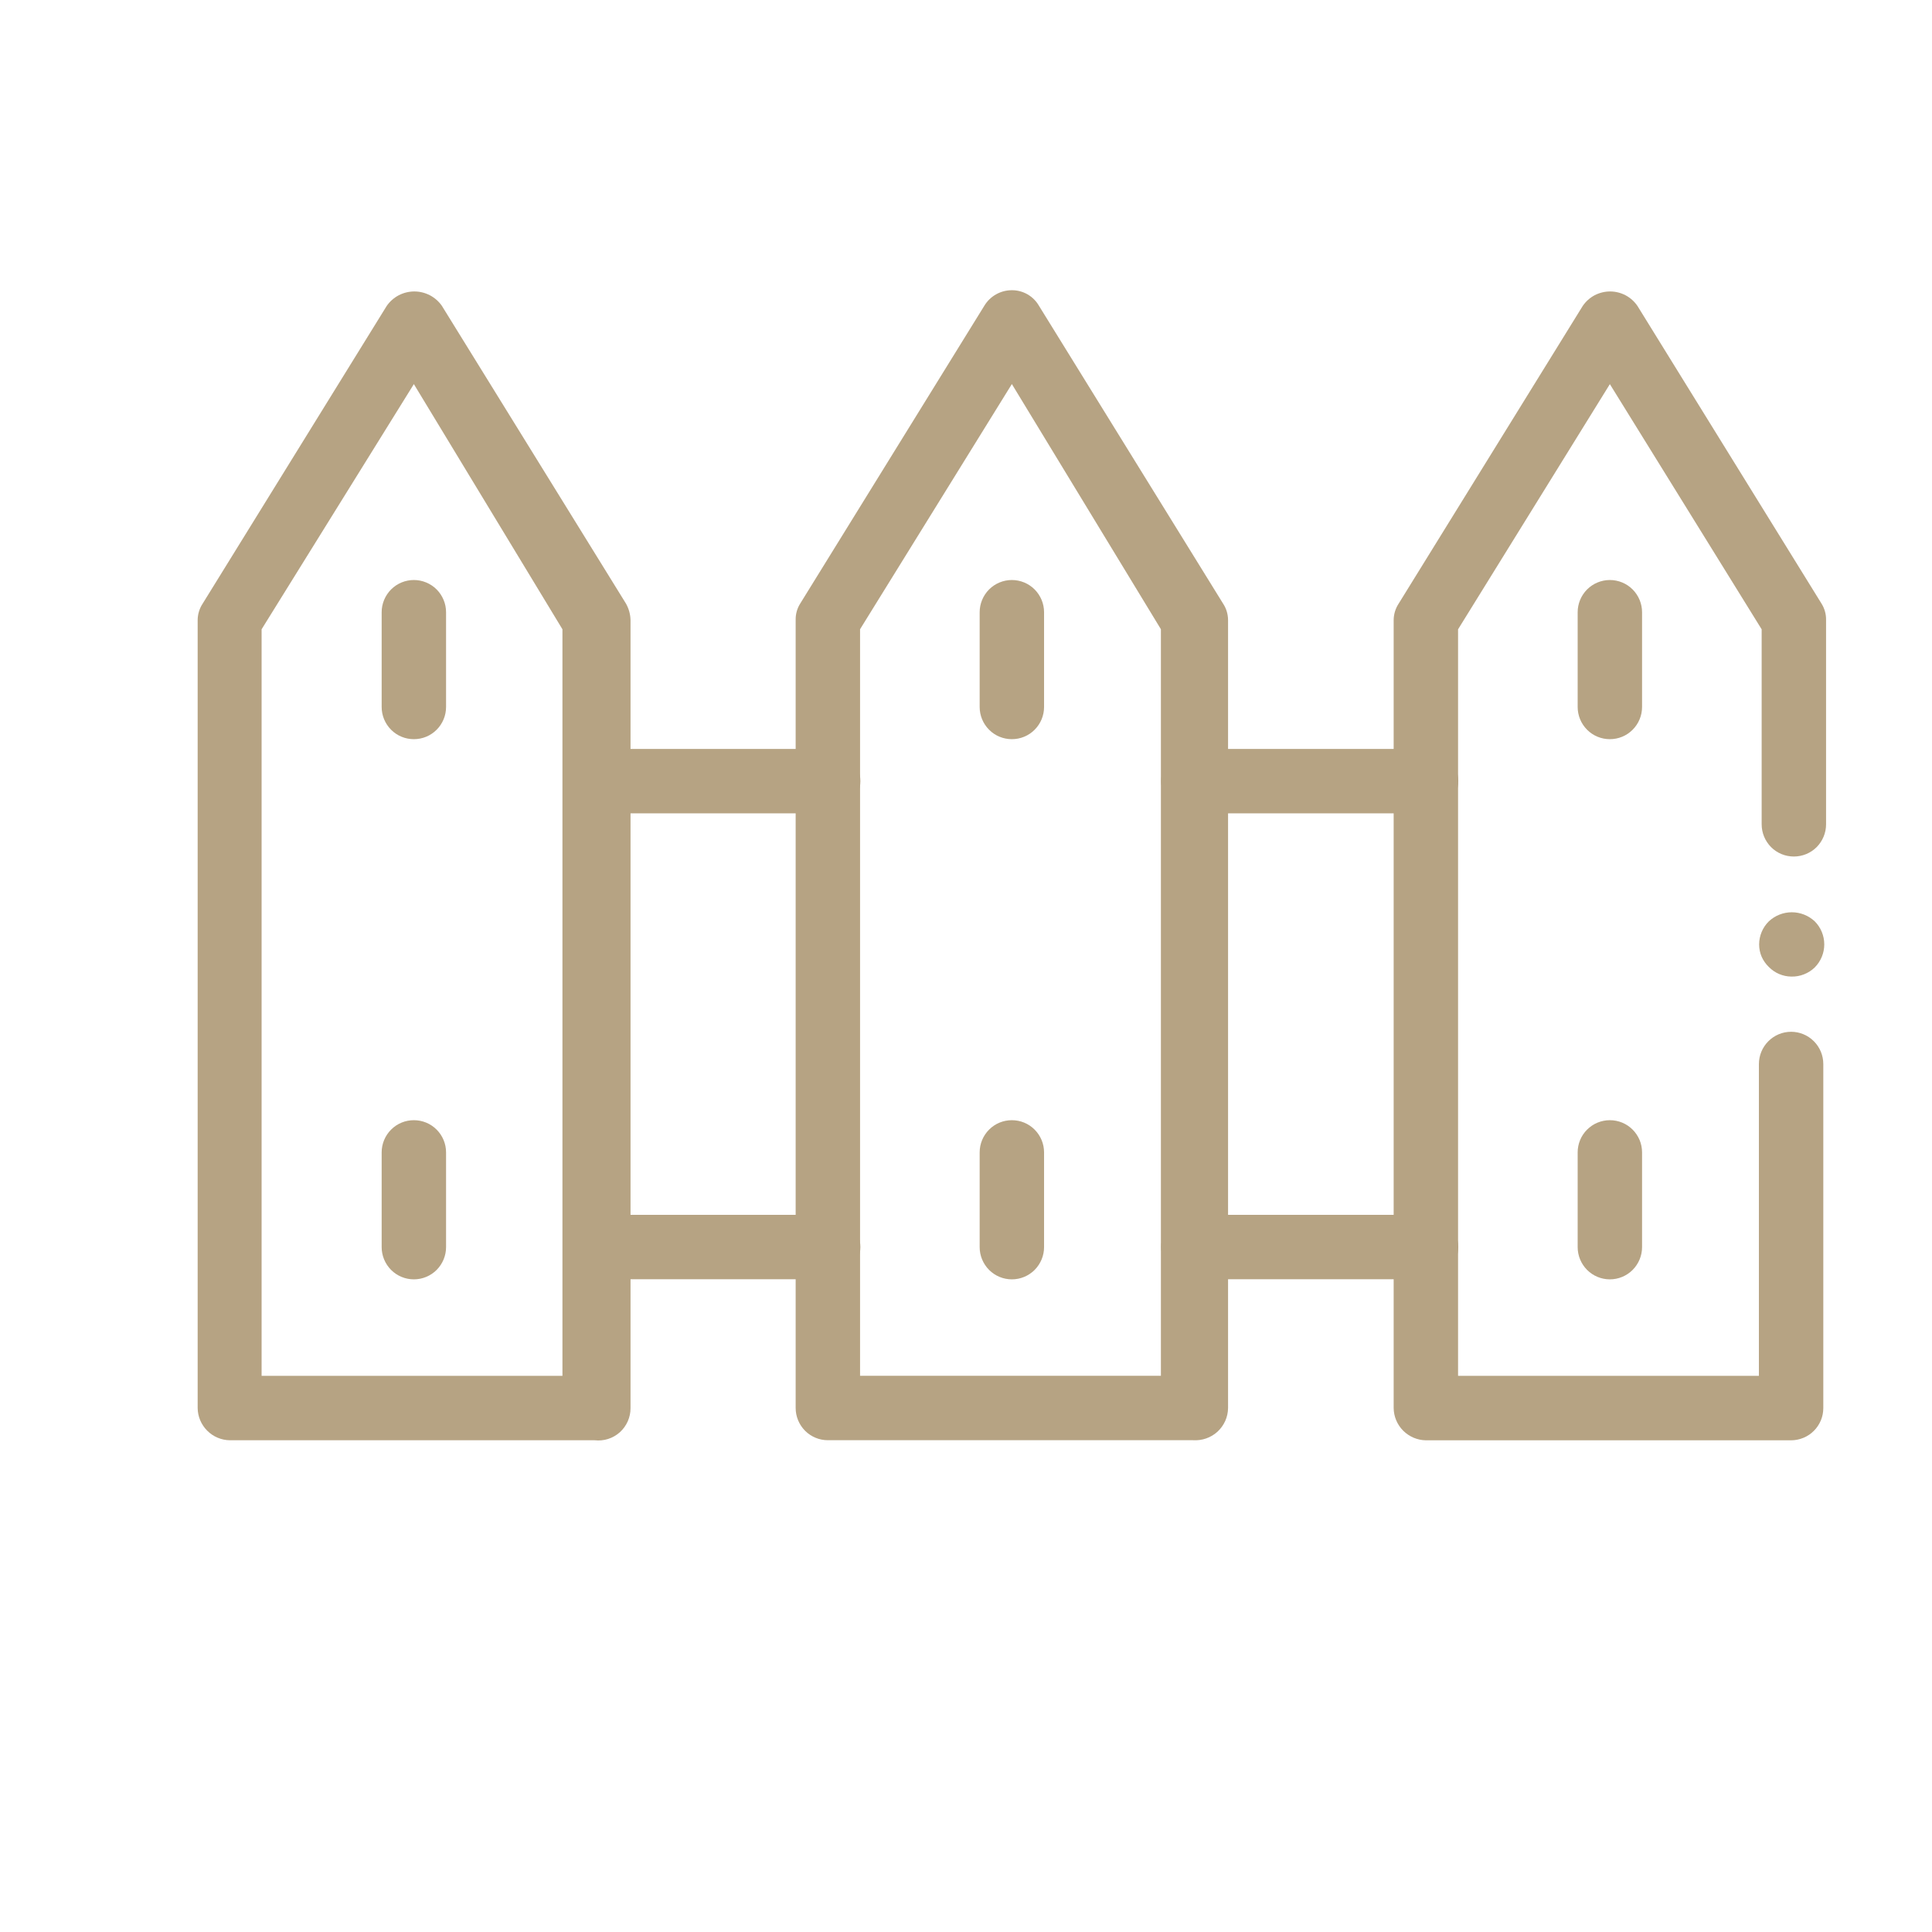 <svg width="42" height="42" viewBox="0 0 42 42" fill="none" xmlns="http://www.w3.org/2000/svg">
<path d="M12.927 31.31H4.997C4.812 31.308 4.635 31.233 4.505 31.102C4.374 30.971 4.299 30.795 4.297 30.61V13.48C4.298 13.352 4.336 13.227 4.407 13.12L8.407 6.65C8.474 6.553 8.564 6.474 8.668 6.419C8.773 6.365 8.889 6.336 9.007 6.336C9.125 6.336 9.241 6.365 9.346 6.419C9.45 6.474 9.54 6.553 9.607 6.65L13.607 13.12C13.67 13.23 13.704 13.354 13.707 13.48V30.61C13.708 30.709 13.687 30.807 13.647 30.898C13.607 30.988 13.548 31.07 13.475 31.136C13.401 31.202 13.314 31.252 13.219 31.282C13.125 31.312 13.025 31.321 12.927 31.31ZM5.687 29.91H12.227V13.68L8.997 8.35L5.687 13.68V29.91Z" fill="#B6A383"/>
<path d="M25.937 31.309H17.997C17.811 31.309 17.633 31.235 17.502 31.104C17.371 30.972 17.297 30.794 17.297 30.609V13.479C17.294 13.351 17.329 13.226 17.397 13.119L21.397 6.649C21.459 6.545 21.547 6.459 21.652 6.4C21.757 6.34 21.876 6.309 21.997 6.309C22.117 6.308 22.234 6.34 22.338 6.399C22.441 6.459 22.527 6.545 22.587 6.649L26.587 13.119C26.658 13.225 26.696 13.35 26.697 13.479V30.609C26.696 30.705 26.675 30.801 26.636 30.889C26.596 30.978 26.539 31.057 26.468 31.123C26.397 31.188 26.313 31.238 26.222 31.27C26.131 31.302 26.034 31.315 25.937 31.309ZM18.697 29.909H25.237V13.679L21.997 8.349L18.697 13.679V29.909Z" fill="#B6A383"/>
<path d="M38.942 21.23C38.851 21.229 38.76 21.21 38.676 21.174C38.592 21.138 38.516 21.086 38.452 21.02C38.386 20.957 38.333 20.881 38.296 20.797C38.26 20.713 38.242 20.622 38.242 20.53C38.243 20.342 38.319 20.162 38.452 20.03C38.588 19.903 38.766 19.832 38.952 19.832C39.138 19.832 39.317 19.903 39.452 20.03C39.584 20.163 39.658 20.343 39.658 20.53C39.658 20.717 39.584 20.897 39.452 21.03C39.385 21.096 39.305 21.147 39.217 21.181C39.13 21.216 39.036 21.232 38.942 21.23Z" fill="#B6A383"/>
<path d="M38.937 31.311H30.997C30.812 31.308 30.636 31.233 30.505 31.103C30.374 30.972 30.299 30.795 30.297 30.61V13.48C30.298 13.352 30.336 13.227 30.407 13.12L34.407 6.651C34.473 6.554 34.562 6.474 34.665 6.419C34.769 6.365 34.885 6.336 35.002 6.336C35.119 6.336 35.235 6.365 35.338 6.419C35.442 6.474 35.531 6.554 35.597 6.651L39.597 13.12C39.665 13.228 39.7 13.353 39.697 13.48V17.921C39.697 18.106 39.623 18.284 39.492 18.416C39.361 18.547 39.183 18.62 38.997 18.62C38.811 18.62 38.633 18.547 38.502 18.416C38.371 18.284 38.297 18.106 38.297 17.921V13.681L34.997 8.351L31.697 13.681V29.91H38.237V23.131C38.237 22.945 38.311 22.767 38.442 22.636C38.573 22.504 38.751 22.43 38.937 22.43C39.123 22.43 39.301 22.504 39.432 22.636C39.563 22.767 39.637 22.945 39.637 23.131V30.61C39.637 30.702 39.619 30.794 39.584 30.878C39.548 30.963 39.497 31.041 39.432 31.105C39.367 31.171 39.29 31.222 39.205 31.257C39.12 31.292 39.029 31.311 38.937 31.311Z" fill="#B6A383"/>
<path d="M31.002 17.681H25.942C25.85 17.681 25.759 17.663 25.674 17.628C25.589 17.593 25.512 17.541 25.447 17.476C25.382 17.411 25.331 17.334 25.296 17.249C25.26 17.164 25.242 17.073 25.242 16.981C25.242 16.889 25.26 16.798 25.296 16.713C25.331 16.628 25.382 16.551 25.447 16.486C25.512 16.421 25.589 16.37 25.674 16.334C25.759 16.299 25.85 16.281 25.942 16.281H31.002C31.094 16.281 31.185 16.299 31.27 16.334C31.355 16.37 31.432 16.421 31.497 16.486C31.562 16.551 31.614 16.628 31.649 16.713C31.684 16.798 31.702 16.889 31.702 16.981C31.702 17.073 31.684 17.164 31.649 17.249C31.614 17.334 31.562 17.411 31.497 17.476C31.432 17.541 31.355 17.593 31.27 17.628C31.185 17.663 31.094 17.681 31.002 17.681Z" fill="#B6A383"/>
<path d="M18.004 17.681H12.934C12.842 17.681 12.751 17.663 12.666 17.628C12.582 17.593 12.504 17.541 12.439 17.476C12.374 17.411 12.323 17.334 12.288 17.249C12.252 17.164 12.234 17.073 12.234 16.981C12.234 16.889 12.252 16.798 12.288 16.713C12.323 16.628 12.374 16.551 12.439 16.486C12.504 16.421 12.582 16.37 12.666 16.334C12.751 16.299 12.842 16.281 12.934 16.281H18.004C18.096 16.281 18.187 16.299 18.272 16.334C18.357 16.37 18.434 16.421 18.499 16.486C18.564 16.551 18.616 16.628 18.651 16.713C18.686 16.798 18.704 16.889 18.704 16.981C18.704 17.073 18.686 17.164 18.651 17.249C18.616 17.334 18.564 17.411 18.499 17.476C18.434 17.541 18.357 17.593 18.272 17.628C18.187 17.663 18.096 17.681 18.004 17.681Z" fill="#B6A383"/>
<path d="M31.002 27.81H25.942C25.757 27.81 25.578 27.736 25.447 27.605C25.316 27.474 25.242 27.296 25.242 27.11C25.242 26.925 25.316 26.747 25.447 26.615C25.578 26.484 25.757 26.41 25.942 26.41H31.002C31.188 26.41 31.366 26.484 31.497 26.615C31.628 26.747 31.702 26.925 31.702 27.11C31.702 27.296 31.628 27.474 31.497 27.605C31.366 27.736 31.188 27.81 31.002 27.81Z" fill="#B6A383"/>
<path d="M18.004 27.81H12.934C12.749 27.81 12.571 27.736 12.439 27.605C12.308 27.474 12.234 27.296 12.234 27.11C12.234 26.925 12.308 26.747 12.439 26.615C12.571 26.484 12.749 26.41 12.934 26.41H18.004C18.19 26.41 18.368 26.484 18.499 26.615C18.631 26.747 18.704 26.925 18.704 27.11C18.704 27.296 18.631 27.474 18.499 27.605C18.368 27.736 18.19 27.81 18.004 27.81Z" fill="#B6A383"/>
<path d="M8.997 16.069C8.811 16.069 8.633 15.996 8.502 15.864C8.371 15.733 8.297 15.555 8.297 15.369V13.309C8.297 13.124 8.371 12.946 8.502 12.814C8.633 12.683 8.811 12.609 8.997 12.609C9.183 12.609 9.361 12.683 9.492 12.814C9.623 12.946 9.697 13.124 9.697 13.309V15.369C9.697 15.555 9.623 15.733 9.492 15.864C9.361 15.996 9.183 16.069 8.997 16.069Z" fill="#B6A383"/>
<path d="M8.997 27.812C8.811 27.812 8.633 27.738 8.502 27.607C8.371 27.475 8.297 27.297 8.297 27.112V25.052C8.297 24.866 8.371 24.688 8.502 24.557C8.633 24.425 8.811 24.352 8.997 24.352C9.183 24.352 9.361 24.425 9.492 24.557C9.623 24.688 9.697 24.866 9.697 25.052V27.112C9.697 27.297 9.623 27.475 9.492 27.607C9.361 27.738 9.183 27.812 8.997 27.812Z" fill="#B6A383"/>
<path d="M21.997 16.069C21.811 16.069 21.633 15.996 21.502 15.864C21.371 15.733 21.297 15.555 21.297 15.369V13.309C21.297 13.124 21.371 12.946 21.502 12.814C21.633 12.683 21.811 12.609 21.997 12.609C22.183 12.609 22.361 12.683 22.492 12.814C22.623 12.946 22.697 13.124 22.697 13.309V15.369C22.697 15.555 22.623 15.733 22.492 15.864C22.361 15.996 22.183 16.069 21.997 16.069Z" fill="#B6A383"/>
<path d="M21.997 27.812C21.811 27.812 21.633 27.738 21.502 27.607C21.371 27.475 21.297 27.297 21.297 27.112V25.052C21.297 24.866 21.371 24.688 21.502 24.557C21.633 24.425 21.811 24.352 21.997 24.352C22.183 24.352 22.361 24.425 22.492 24.557C22.623 24.688 22.697 24.866 22.697 25.052V27.112C22.697 27.297 22.623 27.475 22.492 27.607C22.361 27.738 22.183 27.812 21.997 27.812Z" fill="#B6A383"/>
<path d="M34.997 16.069C34.811 16.069 34.633 15.996 34.502 15.864C34.371 15.733 34.297 15.555 34.297 15.369V13.309C34.297 13.124 34.371 12.946 34.502 12.814C34.633 12.683 34.811 12.609 34.997 12.609C35.183 12.609 35.361 12.683 35.492 12.814C35.623 12.946 35.697 13.124 35.697 13.309V15.369C35.697 15.555 35.623 15.733 35.492 15.864C35.361 15.996 35.183 16.069 34.997 16.069Z" fill="#B6A383"/>
<path d="M34.997 27.812C34.811 27.812 34.633 27.738 34.502 27.607C34.371 27.475 34.297 27.297 34.297 27.112V25.052C34.297 24.96 34.315 24.869 34.35 24.784C34.385 24.699 34.437 24.622 34.502 24.557C34.567 24.492 34.644 24.44 34.729 24.405C34.814 24.37 34.905 24.352 34.997 24.352C35.089 24.352 35.18 24.37 35.265 24.405C35.35 24.44 35.427 24.492 35.492 24.557C35.557 24.622 35.608 24.699 35.644 24.784C35.679 24.869 35.697 24.96 35.697 25.052V27.112C35.697 27.297 35.623 27.475 35.492 27.607C35.361 27.738 35.183 27.812 34.997 27.812Z" fill="#B6A383"/>
</svg>
